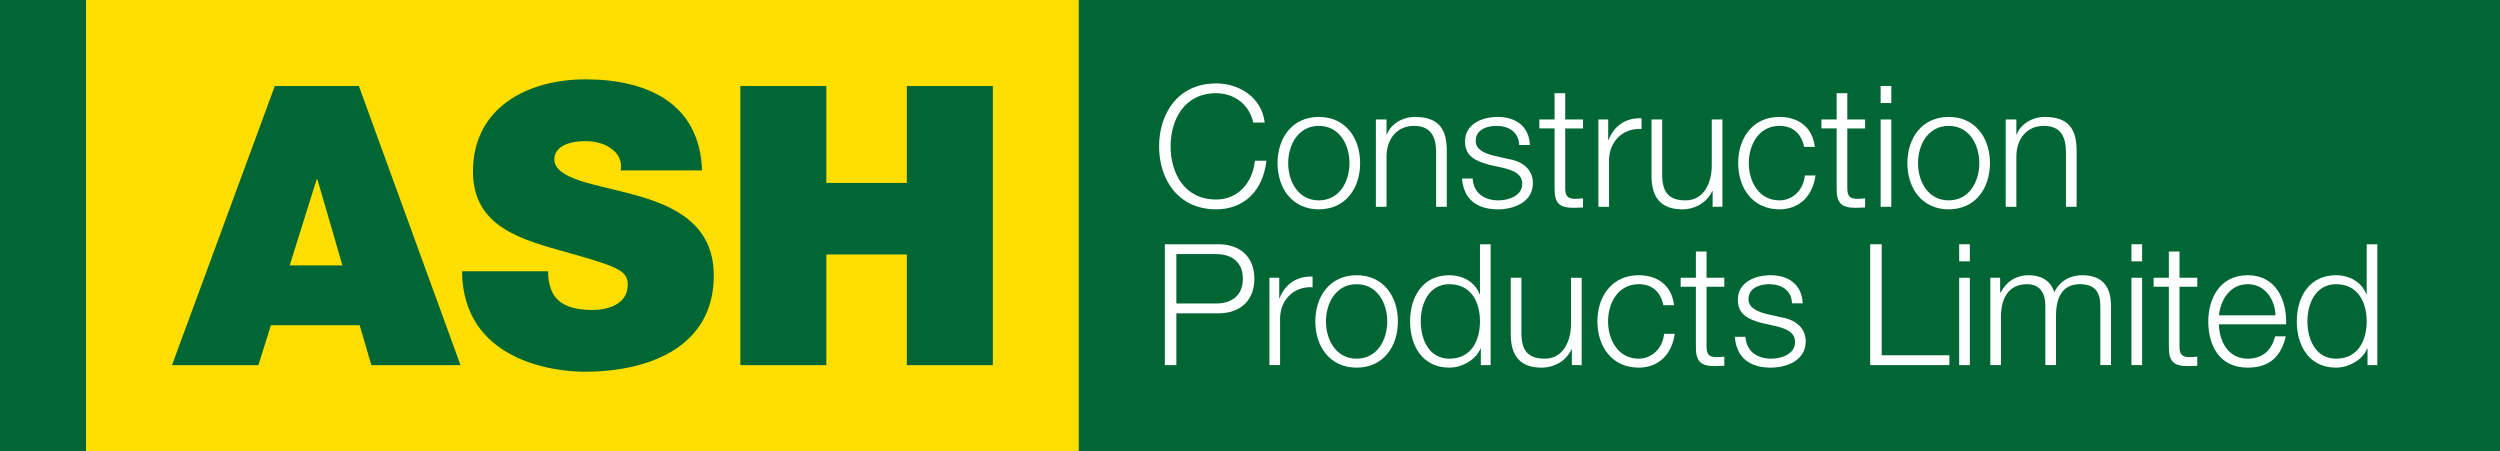 <!-- Generator: Adobe Illustrator 21.0.0, SVG Export Plug-In  -->
<svg version="1.1"
	 xmlns="http://www.w3.org/2000/svg" xmlns:xlink="http://www.w3.org/1999/xlink" xmlns:a="http://ns.adobe.com/AdobeSVGViewerExtensions/3.0/"
	 x="0px" y="0px" width="460.511px" height="83.095px" viewBox="0 0 460.511 83.095"
	 style="enable-background:new 0 0 460.511 83.095;" xml:space="preserve">
<rect x="0" y="0" width="460.511" height="83.095" fill="#808080" stroke="none"/>
<style type="text/css">
	.st0{fill:#FFDE00;}
	.st1{fill:#006633;}
	.st2{fill:#FFFFFF;}
</style>
<defs>
</defs>
<rect x="15.843" y="0" class="st0" width="182.886" height="83.095"/>
<rect x="198.729" class="st1" width="261.782" height="83.095"/>
<rect y="0" class="st1" width="15.843" height="83.095"/>
<path class="st1" d="M50.623,15.841h15.481l18.722,51.413H68.408l-2.16-7.345H49.902l-2.304,7.345H31.685L50.623,15.841z
	 M63.08,48.891L58.471,33.05h-0.144l-4.969,15.841H63.08z"/>
<path class="st1" d="M100.949,49.971c0,1.296,0.216,2.448,0.576,3.385c1.152,3.096,4.608,3.744,7.561,3.744
	c2.592,0,6.552-0.864,6.552-4.681c0-2.664-2.232-3.384-11.089-5.904c-8.137-2.304-17.425-4.537-17.425-14.905
	c0-11.881,10.153-16.994,20.738-16.994c11.161,0,21.026,4.249,21.458,16.778h-14.977c0.288-1.944-0.576-3.241-1.872-4.104
	c-1.296-0.936-3.096-1.296-4.681-1.296c-2.16,0-5.688,0.576-5.688,3.457c0.288,3.672,7.633,4.464,14.905,6.48
	c7.273,2.016,14.474,5.4,14.474,14.833c0,13.393-12.313,17.713-23.762,17.713c-5.833,0-22.466-2.088-22.61-18.506H100.949z"/>
<path class="st1" d="M136.372,15.841h15.841v17.858h14.833V15.841h15.842v51.413h-15.842V46.875h-14.833v20.378h-15.841V15.841z"/>
<g>
	<path class="st2" d="M230.845,22.566c-0.748-3.429-3.585-5.394-6.828-5.394c-5.893,0-8.387,4.926-8.387,9.79
		s2.494,9.789,8.387,9.789c4.115,0,6.734-3.18,7.139-7.139h2.12c-0.593,5.456-4.053,8.948-9.259,8.948
		c-7.015,0-10.507-5.519-10.507-11.598s3.492-11.598,10.507-11.598c4.209,0,8.386,2.526,8.948,7.202H230.845z"/>
	<path class="st2" d="M250.544,30.049c0,4.614-2.681,8.512-7.607,8.512s-7.607-3.897-7.607-8.512s2.681-8.512,7.607-8.512
		S250.544,25.435,250.544,30.049z M237.294,30.049c0,3.43,1.871,6.859,5.643,6.859c3.772,0,5.643-3.429,5.643-6.859
		c0-3.429-1.871-6.859-5.643-6.859C239.165,23.19,237.294,26.62,237.294,30.049z"/>
	<path class="st2" d="M253.441,22.006h1.965v2.774h0.062c0.717-1.932,2.868-3.242,5.144-3.242c4.521,0,5.893,2.369,5.893,6.205
		v10.351h-1.965v-10.04c0-2.775-0.903-4.864-4.084-4.864c-3.118,0-4.988,2.369-5.05,5.519v9.385h-1.965V22.006z"/>
	<path class="st2" d="M279.844,26.713c-0.093-2.432-1.964-3.523-4.209-3.523c-1.746,0-3.804,0.686-3.804,2.775
		c0,1.746,1.995,2.369,3.336,2.712l2.619,0.592c2.245,0.344,4.584,1.653,4.584,4.459c0,3.492-3.461,4.832-6.454,4.832
		c-3.741,0-6.297-1.746-6.61-5.675h1.965c0.155,2.65,2.12,4.022,4.739,4.022c1.839,0,4.395-0.81,4.395-3.055
		c0-1.871-1.746-2.494-3.522-2.931l-2.526-0.561c-2.557-0.686-4.49-1.559-4.49-4.303c0-3.274,3.211-4.521,6.048-4.521
		c3.212,0,5.768,1.684,5.893,5.176H279.844z"/>
	<path class="st2" d="M288.322,22.006h3.273v1.652h-3.273v10.85c0,1.279,0.187,2.027,1.59,2.12c0.561,0,1.122-0.03,1.683-0.093
		v1.684c-0.592,0-1.153,0.062-1.746,0.062c-2.619,0-3.522-0.873-3.492-3.617V23.657h-2.805v-1.652h2.805v-4.833h1.965V22.006z"/>
	<path class="st2" d="M294.43,22.006h1.808v3.772h0.063c0.998-2.587,3.18-4.115,6.079-3.991v1.965
		c-3.555-0.188-5.986,2.431-5.986,5.767v8.574h-1.964V22.006z"/>
	<path class="st2" d="M317.28,38.093h-1.809v-2.9h-0.062c-1.029,2.151-3.149,3.367-5.55,3.367c-4.053,0-5.643-2.369-5.643-6.111
		V22.006h1.965v10.476c0.093,2.899,1.184,4.427,4.302,4.427c3.367,0,4.832-3.18,4.832-6.453v-8.449h1.965V38.093z"/>
	<path class="st2" d="M332.336,27.056c-0.53-2.401-1.995-3.866-4.552-3.866c-3.773,0-5.643,3.43-5.643,6.859
		c0,3.43,1.871,6.859,5.643,6.859c2.432,0,4.428-1.902,4.677-4.583h1.964c-0.53,3.866-3.056,6.235-6.641,6.235
		c-4.925,0-7.607-3.897-7.607-8.512s2.682-8.512,7.607-8.512c3.43,0,6.079,1.84,6.516,5.519H332.336z"/>
	<path class="st2" d="M340.283,22.006h3.273v1.652h-3.273v10.85c0,1.279,0.187,2.027,1.59,2.12c0.561,0,1.122-0.03,1.683-0.093
		v1.684c-0.592,0-1.153,0.062-1.746,0.062c-2.619,0-3.522-0.873-3.492-3.617V23.657h-2.805v-1.652h2.805v-4.833h1.965V22.006z"/>
	<path class="st2" d="M346.422,15.832h1.965v3.149h-1.965V15.832z M346.422,22.006h1.965v16.087h-1.965V22.006z"/>
	<path class="st2" d="M366.562,30.049c0,4.614-2.682,8.512-7.607,8.512c-4.926,0-7.607-3.897-7.607-8.512s2.681-8.512,7.607-8.512
		C363.88,21.537,366.562,25.435,366.562,30.049z M353.311,30.049c0,3.43,1.871,6.859,5.643,6.859c3.772,0,5.642-3.429,5.642-6.859
		c0-3.429-1.871-6.859-5.642-6.859C355.182,23.19,353.311,26.62,353.311,30.049z"/>
	<path class="st2" d="M369.458,22.006h1.964v2.774h0.063c0.717-1.932,2.868-3.242,5.143-3.242c4.521,0,5.893,2.369,5.893,6.205
		v10.351h-1.964v-10.04c0-2.775-0.904-4.864-4.084-4.864c-3.118,0-4.988,2.369-5.051,5.519v9.385h-1.964V22.006z"/>
	<path class="st2" d="M214.57,44.992h9.883c3.991,0,6.61,2.338,6.61,6.36s-2.619,6.36-6.61,6.36h-7.763v9.541h-2.12V44.992z
		 M216.69,55.905h7.295c2.931,0,4.957-1.496,4.957-4.552c0-3.055-2.026-4.551-4.957-4.551h-7.295V55.905z"/>
	<path class="st2" d="M233.834,51.166h1.808v3.772h0.062c0.998-2.587,3.18-4.115,6.079-3.991v1.965
		c-3.554-0.188-5.986,2.431-5.986,5.767v8.574h-1.964V51.166z"/>
	<path class="st2" d="M257.501,59.209c0,4.614-2.682,8.512-7.608,8.512s-7.607-3.897-7.607-8.512s2.681-8.512,7.607-8.512
		S257.501,54.595,257.501,59.209z M244.25,59.209c0,3.43,1.871,6.859,5.643,6.859s5.643-3.429,5.643-6.859
		c0-3.429-1.871-6.859-5.643-6.859S244.25,55.78,244.25,59.209z"/>
	<path class="st2" d="M274.583,67.253h-1.809v-3.056h-0.062c-0.842,2.089-3.399,3.523-5.737,3.523c-4.895,0-7.233-3.959-7.233-8.512
		c0-4.551,2.338-8.512,7.233-8.512c2.4,0,4.739,1.217,5.58,3.523h0.062v-9.228h1.965V67.253z M266.976,66.068
		c4.177,0,5.642-3.523,5.642-6.859c0-3.336-1.465-6.859-5.642-6.859c-3.741,0-5.269,3.523-5.269,6.859
		C261.707,62.545,263.235,66.068,266.976,66.068z"/>
	<path class="st2" d="M291.352,67.253h-1.808v-2.9h-0.063c-1.029,2.151-3.149,3.367-5.549,3.367c-4.053,0-5.643-2.369-5.643-6.111
		V51.166h1.964v10.476c0.093,2.899,1.185,4.427,4.303,4.427c3.367,0,4.832-3.18,4.832-6.453v-8.449h1.964V67.253z"/>
	<path class="st2" d="M306.407,56.216c-0.53-2.401-1.995-3.866-4.552-3.866c-3.773,0-5.643,3.43-5.643,6.859
		c0,3.43,1.871,6.859,5.643,6.859c2.432,0,4.428-1.902,4.677-4.583h1.964c-0.53,3.866-3.056,6.235-6.641,6.235
		c-4.926,0-7.607-3.897-7.607-8.512s2.682-8.512,7.607-8.512c3.43,0,6.079,1.84,6.516,5.519H306.407z"/>
	<path class="st2" d="M314.354,51.166h3.273v1.652h-3.273v10.85c0,1.279,0.187,2.027,1.59,2.12c0.561,0,1.122-0.03,1.683-0.093
		v1.684c-0.592,0-1.153,0.062-1.746,0.062c-2.619,0-3.522-0.873-3.492-3.617V52.817h-2.805v-1.652h2.805v-4.833h1.965V51.166z"/>
	<path class="st2" d="M330.096,55.873c-0.093-2.432-1.964-3.523-4.209-3.523c-1.746,0-3.803,0.686-3.803,2.775
		c0,1.746,1.995,2.369,3.336,2.712l2.619,0.592c2.245,0.344,4.583,1.653,4.583,4.459c0,3.492-3.46,4.832-6.453,4.832
		c-3.741,0-6.298-1.746-6.61-5.675h1.964c0.156,2.65,2.12,4.022,4.739,4.022c1.839,0,4.396-0.81,4.396-3.055
		c0-1.871-1.746-2.494-3.523-2.931l-2.526-0.561c-2.556-0.686-4.49-1.559-4.49-4.303c0-3.274,3.212-4.521,6.049-4.521
		c3.211,0,5.768,1.684,5.893,5.176H330.096z"/>
	<path class="st2" d="M344.495,44.992h2.12v20.452h12.471v1.809h-14.591V44.992z"/>
	<path class="st2" d="M360.891,44.992h1.964v3.149h-1.964V44.992z M360.891,51.166h1.964v16.087h-1.964V51.166z"/>
	<path class="st2" d="M366.627,51.166h1.808v2.712h0.093c1.029-1.933,2.713-3.181,5.269-3.181c2.12,0,4.022,1.029,4.614,3.149
		c0.966-2.12,2.993-3.149,5.113-3.149c3.523,0,5.331,1.84,5.331,5.643v10.912h-1.964V56.434c0-2.649-0.998-4.084-3.803-4.084
		c-3.399,0-4.365,2.806-4.365,5.799v9.104h-1.965V56.341c0.031-2.182-0.873-3.991-3.367-3.991c-3.398,0-4.769,2.557-4.801,5.924
		v8.979h-1.964V51.166z"/>
	<path class="st2" d="M392.623,44.992h1.964v3.149h-1.964V44.992z M392.623,51.166h1.964v16.087h-1.964V51.166z"/>
	<path class="st2" d="M401.476,51.166h3.273v1.652h-3.273v10.85c0,1.279,0.187,2.027,1.59,2.12c0.561,0,1.122-0.03,1.683-0.093
		v1.684c-0.592,0-1.153,0.062-1.746,0.062c-2.619,0-3.522-0.873-3.492-3.617V52.817h-2.805v-1.652h2.805v-4.833h1.965V51.166z"/>
	<path class="st2" d="M408.739,59.739c0.031,2.868,1.528,6.329,5.3,6.329c2.868,0,4.428-1.683,5.051-4.115h1.964
		c-0.842,3.648-2.962,5.768-7.015,5.768c-5.113,0-7.264-3.929-7.264-8.512c0-4.24,2.15-8.512,7.264-8.512
		c5.176,0,7.233,4.521,7.077,9.042H408.739z M419.151,58.087c-0.093-2.962-1.932-5.737-5.113-5.737c-3.211,0-4.988,2.806-5.3,5.737
		H419.151z"/>
	<path class="st2" d="M437.917,67.253h-1.808v-3.056h-0.062c-0.843,2.089-3.399,3.523-5.737,3.523c-4.895,0-7.233-3.959-7.233-8.512
		c0-4.551,2.338-8.512,7.233-8.512c2.4,0,4.739,1.217,5.58,3.523h0.062v-9.228h1.964V67.253z M430.31,66.068
		c4.177,0,5.642-3.523,5.642-6.859c0-3.336-1.465-6.859-5.642-6.859c-3.741,0-5.269,3.523-5.269,6.859
		C425.041,62.545,426.569,66.068,430.31,66.068z"/>
</g>
</svg>